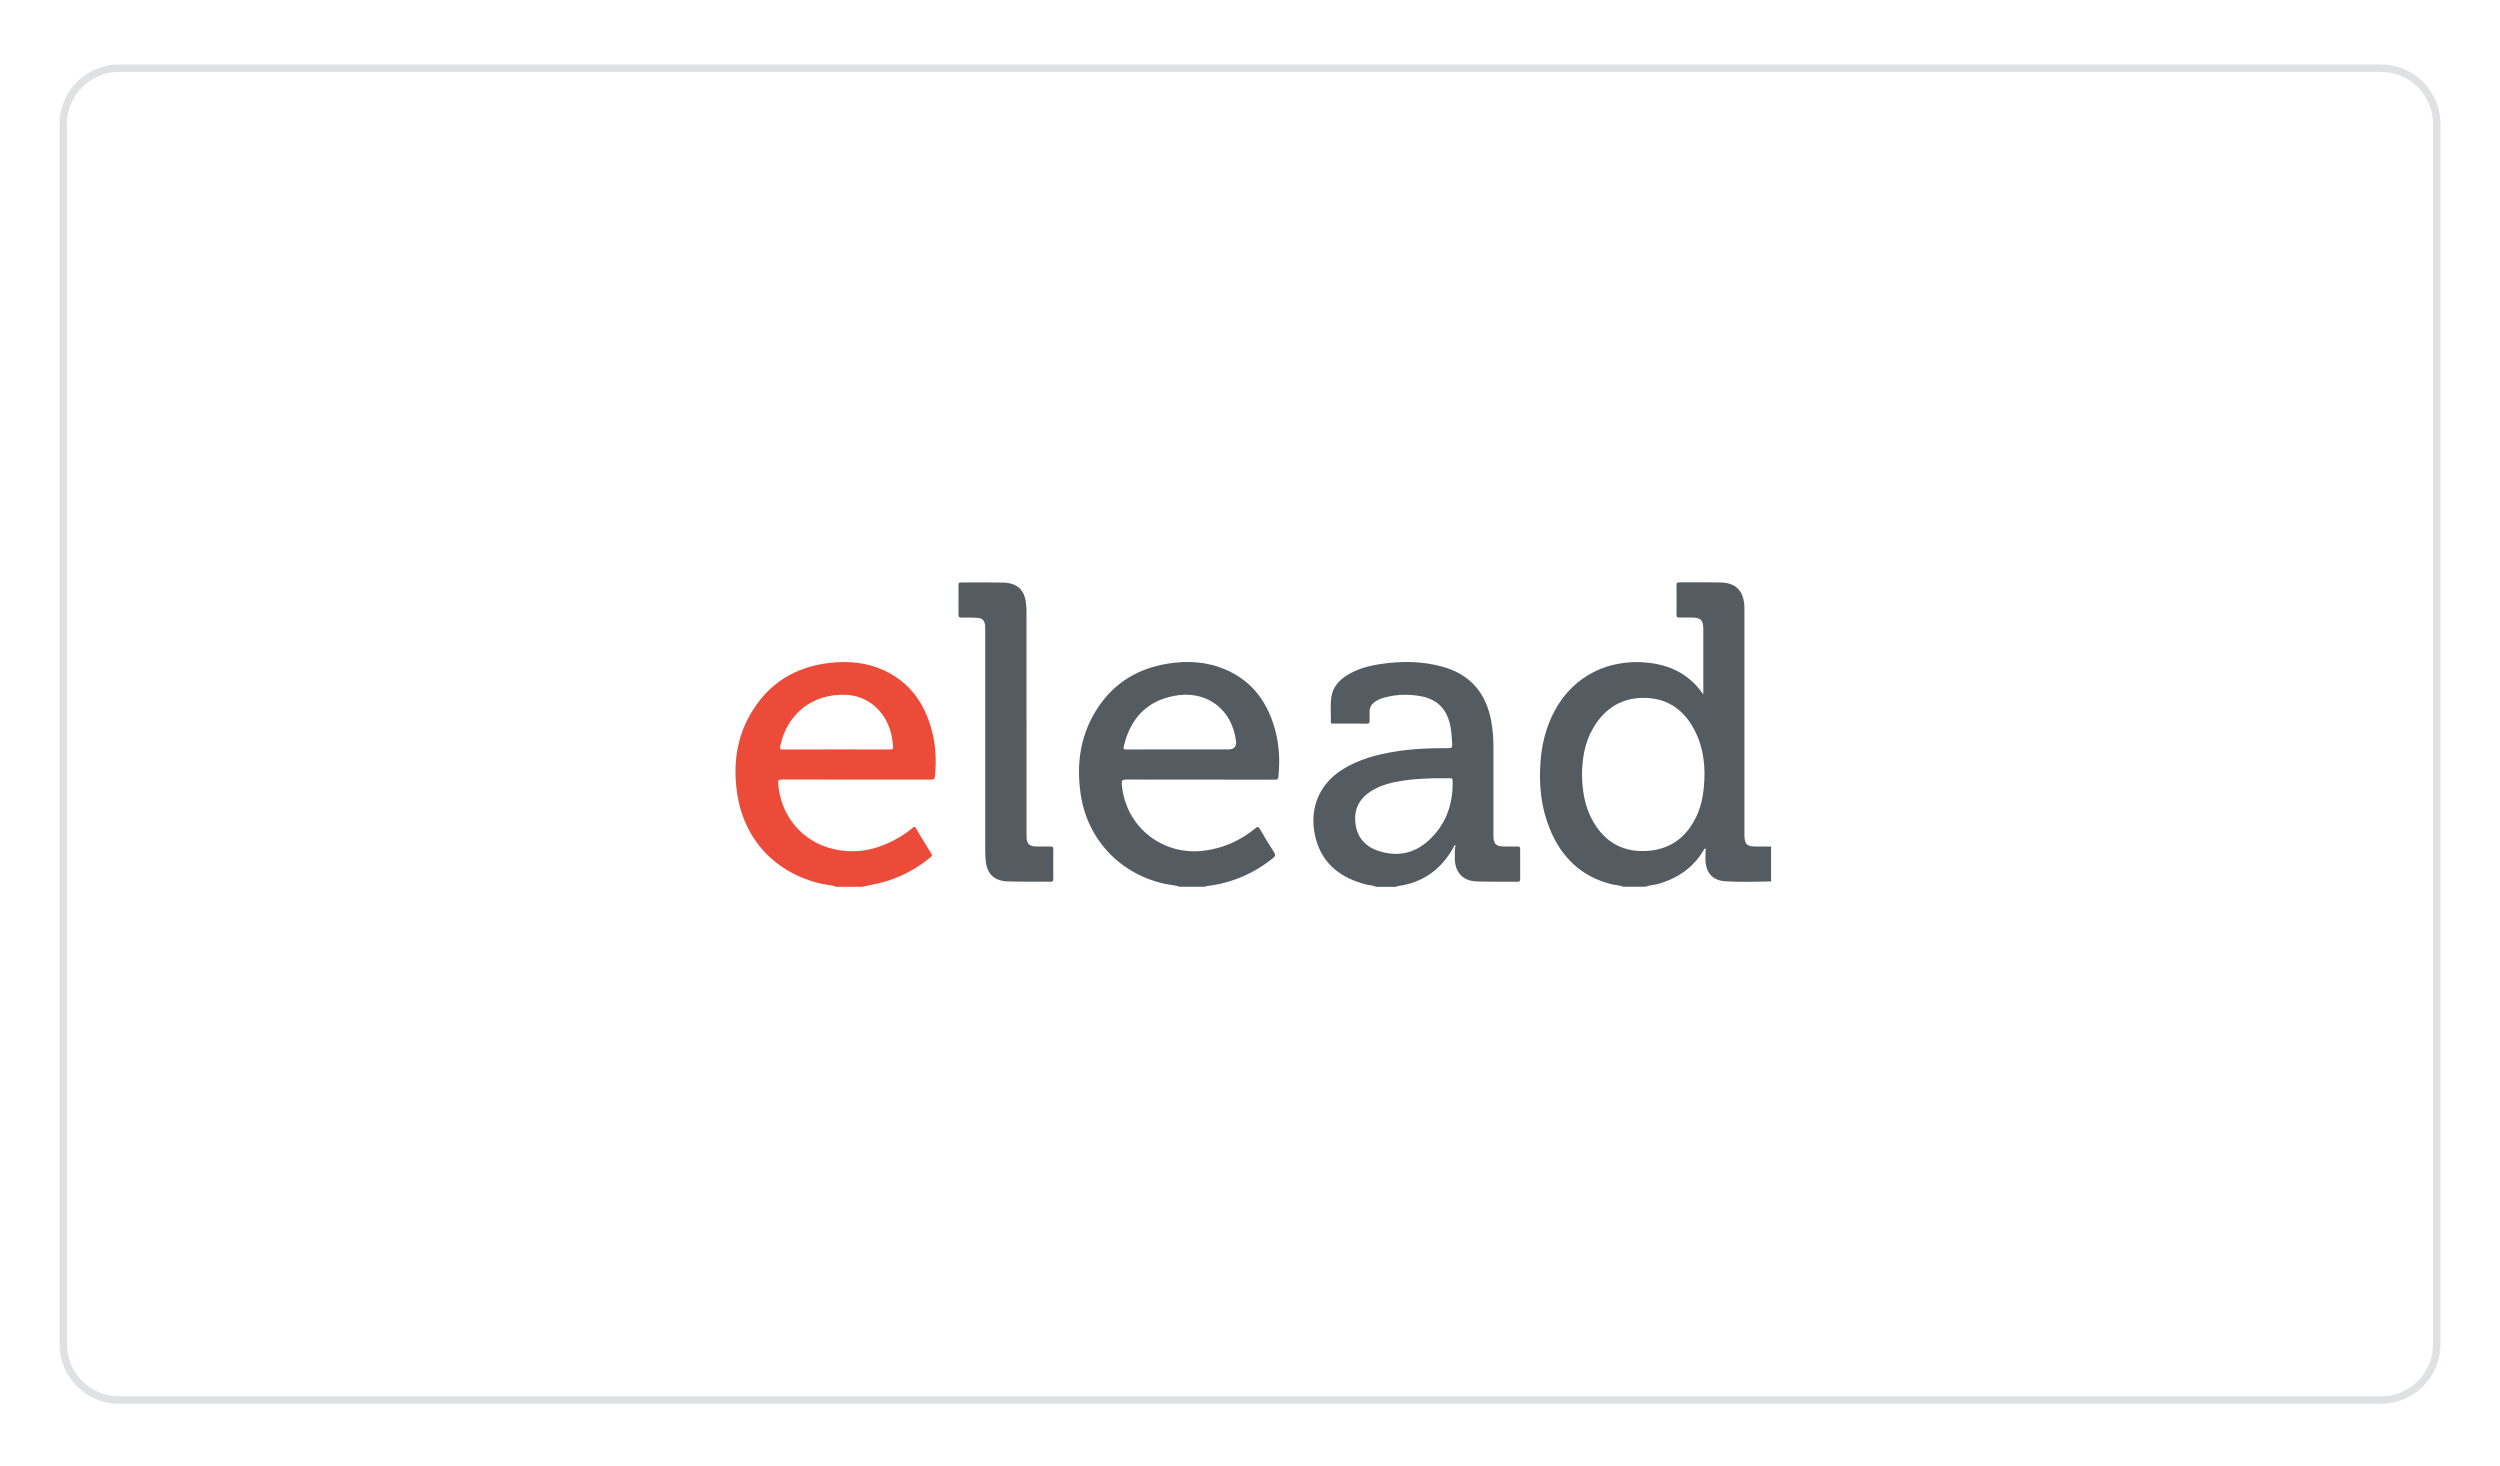 <svg width="336" height="197" viewBox="0 0 336 197" fill="none" xmlns="http://www.w3.org/2000/svg">
<g filter="url(#filter0_d_3156_17826)">
<path d="M8 12.666C8 8.248 11.582 4.666 16 4.666H320C324.418 4.666 328 8.248 328 12.666V176.666C328 181.084 324.418 184.666 320 184.666H16C11.582 184.666 8 181.084 8 176.666V12.666Z" fill="white"/>
<path d="M8.5 12.666C8.5 8.524 11.858 5.166 16 5.166H320C324.142 5.166 327.5 8.524 327.5 12.666V176.666C327.5 180.808 324.142 184.166 320 184.166H16C11.858 184.166 8.5 180.808 8.5 176.666V12.666Z" stroke="#DFE1E2"/>
<path d="M218.213 115.18C217.689 114.974 217.129 114.974 216.589 114.841C212.523 113.818 209.86 111.227 208.303 107.429C207.121 104.545 206.818 101.523 207.039 98.433C207.213 96.002 207.789 93.679 208.951 91.52C211.557 86.673 216.388 84.535 221.477 85.064C224.037 85.331 226.278 86.277 228.036 88.205C228.365 88.564 228.642 88.965 228.925 89.325C228.925 88.693 228.925 88.045 228.925 87.398C228.925 85.121 228.925 82.844 228.925 80.567C228.925 79.333 228.586 78.999 227.342 78.999C226.797 78.999 226.252 78.989 225.707 78.999C225.43 79.009 225.317 78.932 225.322 78.634C225.337 77.292 225.337 75.945 225.322 74.604C225.322 74.326 225.425 74.27 225.677 74.27C227.548 74.28 229.424 74.244 231.295 74.29C233.289 74.337 234.322 75.395 234.441 77.421C234.456 77.693 234.451 77.966 234.451 78.238C234.451 88.215 234.451 98.192 234.451 108.174C234.451 109.469 234.754 109.773 236.039 109.773C236.702 109.773 237.365 109.773 238.033 109.773V114.466C235.993 114.512 233.947 114.563 231.906 114.445C230.205 114.347 229.29 113.33 229.213 111.639C229.192 111.217 229.228 110.79 229.228 110.364C229.228 110.246 229.321 110.096 229.162 110.004C229.126 110.045 229.085 110.081 229.059 110.127C227.62 112.595 225.466 114.095 222.726 114.831C222.212 114.969 221.662 114.959 221.169 115.175H218.203L218.213 115.18ZM212.621 100.104C212.652 102.181 212.955 104.206 213.931 106.067C215.422 108.899 217.74 110.461 220.994 110.379C224.191 110.297 226.504 108.755 227.918 105.892C228.55 104.612 228.864 103.245 228.997 101.831C229.244 99.199 229.013 96.635 227.8 94.239C226.453 91.572 224.34 89.927 221.277 89.803C218.085 89.675 215.72 91.124 214.127 93.843C212.996 95.771 212.652 97.909 212.621 100.109V100.104Z" fill="#545B61"/>
<path d="M184.901 115.18C184.495 114.959 184.022 114.99 183.59 114.877C180.357 114.029 177.885 112.286 176.908 108.955C175.87 105.424 176.836 101.605 180.547 99.344C182.644 98.064 184.963 97.431 187.353 97.036C189.779 96.629 192.225 96.537 194.677 96.552C195.068 96.552 195.202 96.48 195.176 96.054C195.119 95.052 195.073 94.054 194.811 93.078C194.276 91.104 192.997 89.953 190.992 89.577C189.29 89.264 187.605 89.305 185.939 89.788C185.512 89.911 185.106 90.086 184.752 90.353C184.299 90.688 184.048 91.124 184.068 91.7C184.084 92.091 184.058 92.481 184.073 92.872C184.084 93.139 184.027 93.263 183.719 93.258C182.218 93.242 180.722 93.252 179.221 93.247C179.067 93.247 178.856 93.319 178.866 93.031C178.897 91.926 178.774 90.821 178.928 89.721C179.113 88.38 179.93 87.449 181.046 86.75C182.428 85.887 183.97 85.481 185.559 85.244C188.329 84.828 191.09 84.848 193.809 85.588C197.587 86.617 199.725 89.125 200.424 92.924C200.635 94.08 200.717 95.247 200.717 96.424C200.717 100.382 200.717 104.345 200.717 108.303C200.717 109.423 201.061 109.768 202.172 109.773C202.768 109.773 203.364 109.783 203.96 109.773C204.228 109.768 204.31 109.845 204.31 110.117C204.3 111.459 204.3 112.8 204.31 114.147C204.31 114.404 204.248 114.507 203.971 114.507C202.131 114.486 200.29 114.527 198.455 114.466C196.62 114.404 195.556 113.253 195.525 111.418C195.515 110.806 195.515 110.194 195.623 109.567C195.453 109.583 195.443 109.706 195.397 109.798C193.752 112.821 191.259 114.64 187.815 115.098C187.743 115.108 187.682 115.118 187.656 115.196H184.896L184.901 115.18ZM192.626 100.603C191.269 100.654 189.907 100.706 188.561 100.916C187.044 101.153 185.559 101.507 184.243 102.345C182.696 103.332 181.971 104.761 182.161 106.576C182.346 108.39 183.354 109.675 185.07 110.292C187.594 111.197 189.954 110.806 191.958 109.002C194.359 106.843 195.31 104.057 195.232 100.875C195.227 100.582 195.063 100.603 194.873 100.603C194.122 100.603 193.377 100.603 192.626 100.603Z" fill="#545B61"/>
<path d="M158.537 115.18C157.899 114.944 157.221 114.928 156.568 114.789C150.559 113.489 146.154 108.853 145.25 102.782C144.612 98.521 145.234 94.476 147.722 90.862C149.942 87.639 153.078 85.82 156.923 85.198C159.611 84.761 162.258 84.915 164.782 86.02C168.385 87.598 170.421 90.482 171.402 94.188C171.942 96.228 172.035 98.305 171.814 100.407C171.773 100.824 171.536 100.788 171.259 100.788C164.617 100.788 157.976 100.788 151.335 100.772C150.821 100.772 150.724 100.911 150.765 101.394C151.238 107.079 156.177 111.053 161.857 110.328C164.448 109.999 166.715 108.966 168.719 107.326C169.043 107.064 169.151 107.11 169.341 107.439C169.958 108.493 170.585 109.546 171.248 110.569C171.469 110.914 171.392 111.078 171.109 111.31C168.519 113.407 165.579 114.666 162.274 115.077C162.181 115.088 162.063 115.046 162.017 115.18H158.542H158.537ZM158.578 96.722H165.116C165.877 96.722 166.209 96.336 166.113 95.565C165.568 91.217 162.027 88.667 157.73 89.536C154.003 90.287 151.916 92.661 151.048 96.259C150.95 96.66 151.017 96.737 151.423 96.732C153.808 96.712 156.193 96.722 158.573 96.722H158.578Z" fill="#545B61"/>
<path d="M112.348 115.18C111.768 114.928 111.135 114.948 110.534 114.81C104.263 113.411 99.987 108.909 99.061 102.55C98.434 98.243 99.154 94.172 101.76 90.589C104.176 87.264 107.542 85.531 111.603 85.084C114.117 84.807 116.574 85.048 118.882 86.133C122.289 87.731 124.243 90.522 125.209 94.069C125.78 96.156 125.877 98.289 125.641 100.438C125.605 100.751 125.461 100.782 125.209 100.777C124.325 100.767 123.441 100.777 122.552 100.777C116.728 100.777 110.904 100.777 105.08 100.772C104.705 100.772 104.551 100.828 104.582 101.26C104.906 105.676 107.82 109.166 112.107 110.132C115.376 110.867 118.373 110.081 121.169 108.348C121.703 108.014 122.217 107.649 122.69 107.233C122.86 107.084 122.958 107.084 123.076 107.284C123.765 108.436 124.453 109.587 125.168 110.723C125.374 111.047 125.132 111.15 124.967 111.289C122.983 112.923 120.742 114.059 118.244 114.676C117.447 114.871 116.635 115.015 115.833 115.185H112.359L112.348 115.18ZM112.451 96.722C114.831 96.722 117.216 96.716 119.596 96.727C119.946 96.727 120.069 96.655 120.033 96.285C119.982 95.76 119.915 95.241 119.797 94.727C119.087 91.612 116.666 89.505 113.669 89.381C109.228 89.201 105.779 91.91 104.87 96.264C104.787 96.67 104.859 96.737 105.25 96.732C107.65 96.716 110.046 96.722 112.446 96.722H112.451Z" fill="#EC4B39"/>
<path d="M137.966 93.109C137.966 98.038 137.966 102.967 137.966 107.897C137.966 108.102 137.966 108.303 137.966 108.508C137.992 109.393 138.367 109.758 139.266 109.773C139.914 109.783 140.562 109.783 141.209 109.773C141.466 109.768 141.564 109.835 141.564 110.112C141.549 111.454 141.554 112.795 141.564 114.142C141.564 114.394 141.508 114.507 141.225 114.502C139.302 114.486 137.375 114.517 135.452 114.461C133.597 114.404 132.625 113.428 132.466 111.582C132.435 111.192 132.415 110.801 132.415 110.41C132.415 100.516 132.415 90.626 132.415 80.731C132.415 80.526 132.415 80.325 132.404 80.12C132.358 79.431 132.065 79.087 131.366 79.035C130.657 78.984 129.937 78.994 129.223 79.009C128.914 79.014 128.811 78.922 128.817 78.608C128.832 77.282 128.827 75.956 128.817 74.63C128.817 74.368 128.889 74.275 129.161 74.28C131.068 74.296 132.975 74.25 134.882 74.306C136.753 74.363 137.719 75.314 137.904 77.154C137.94 77.508 137.961 77.863 137.961 78.223C137.961 83.188 137.961 88.148 137.961 93.114L137.966 93.109Z" fill="#545B61"/>
</g>
<defs>
<filter id="filter0_d_3156_17826" x="0" y="0.666" width="336" height="196" filterUnits="userSpaceOnUse" color-interpolation-filters="sRGB">
<feFlood flood-opacity="0" result="BackgroundImageFix"/>
<feColorMatrix in="SourceAlpha" type="matrix" values="0 0 0 0 0 0 0 0 0 0 0 0 0 0 0 0 0 0 127 0" result="hardAlpha"/>
<feOffset dy="4"/>
<feGaussianBlur stdDeviation="4"/>
<feComposite in2="hardAlpha" operator="out"/>
<feColorMatrix type="matrix" values="0 0 0 0 0 0 0 0 0 0 0 0 0 0 0 0 0 0 0.03 0"/>
<feBlend mode="normal" in2="BackgroundImageFix" result="effect1_dropShadow_3156_17826"/>
<feBlend mode="normal" in="SourceGraphic" in2="effect1_dropShadow_3156_17826" result="shape"/>
</filter>
</defs>
</svg>
